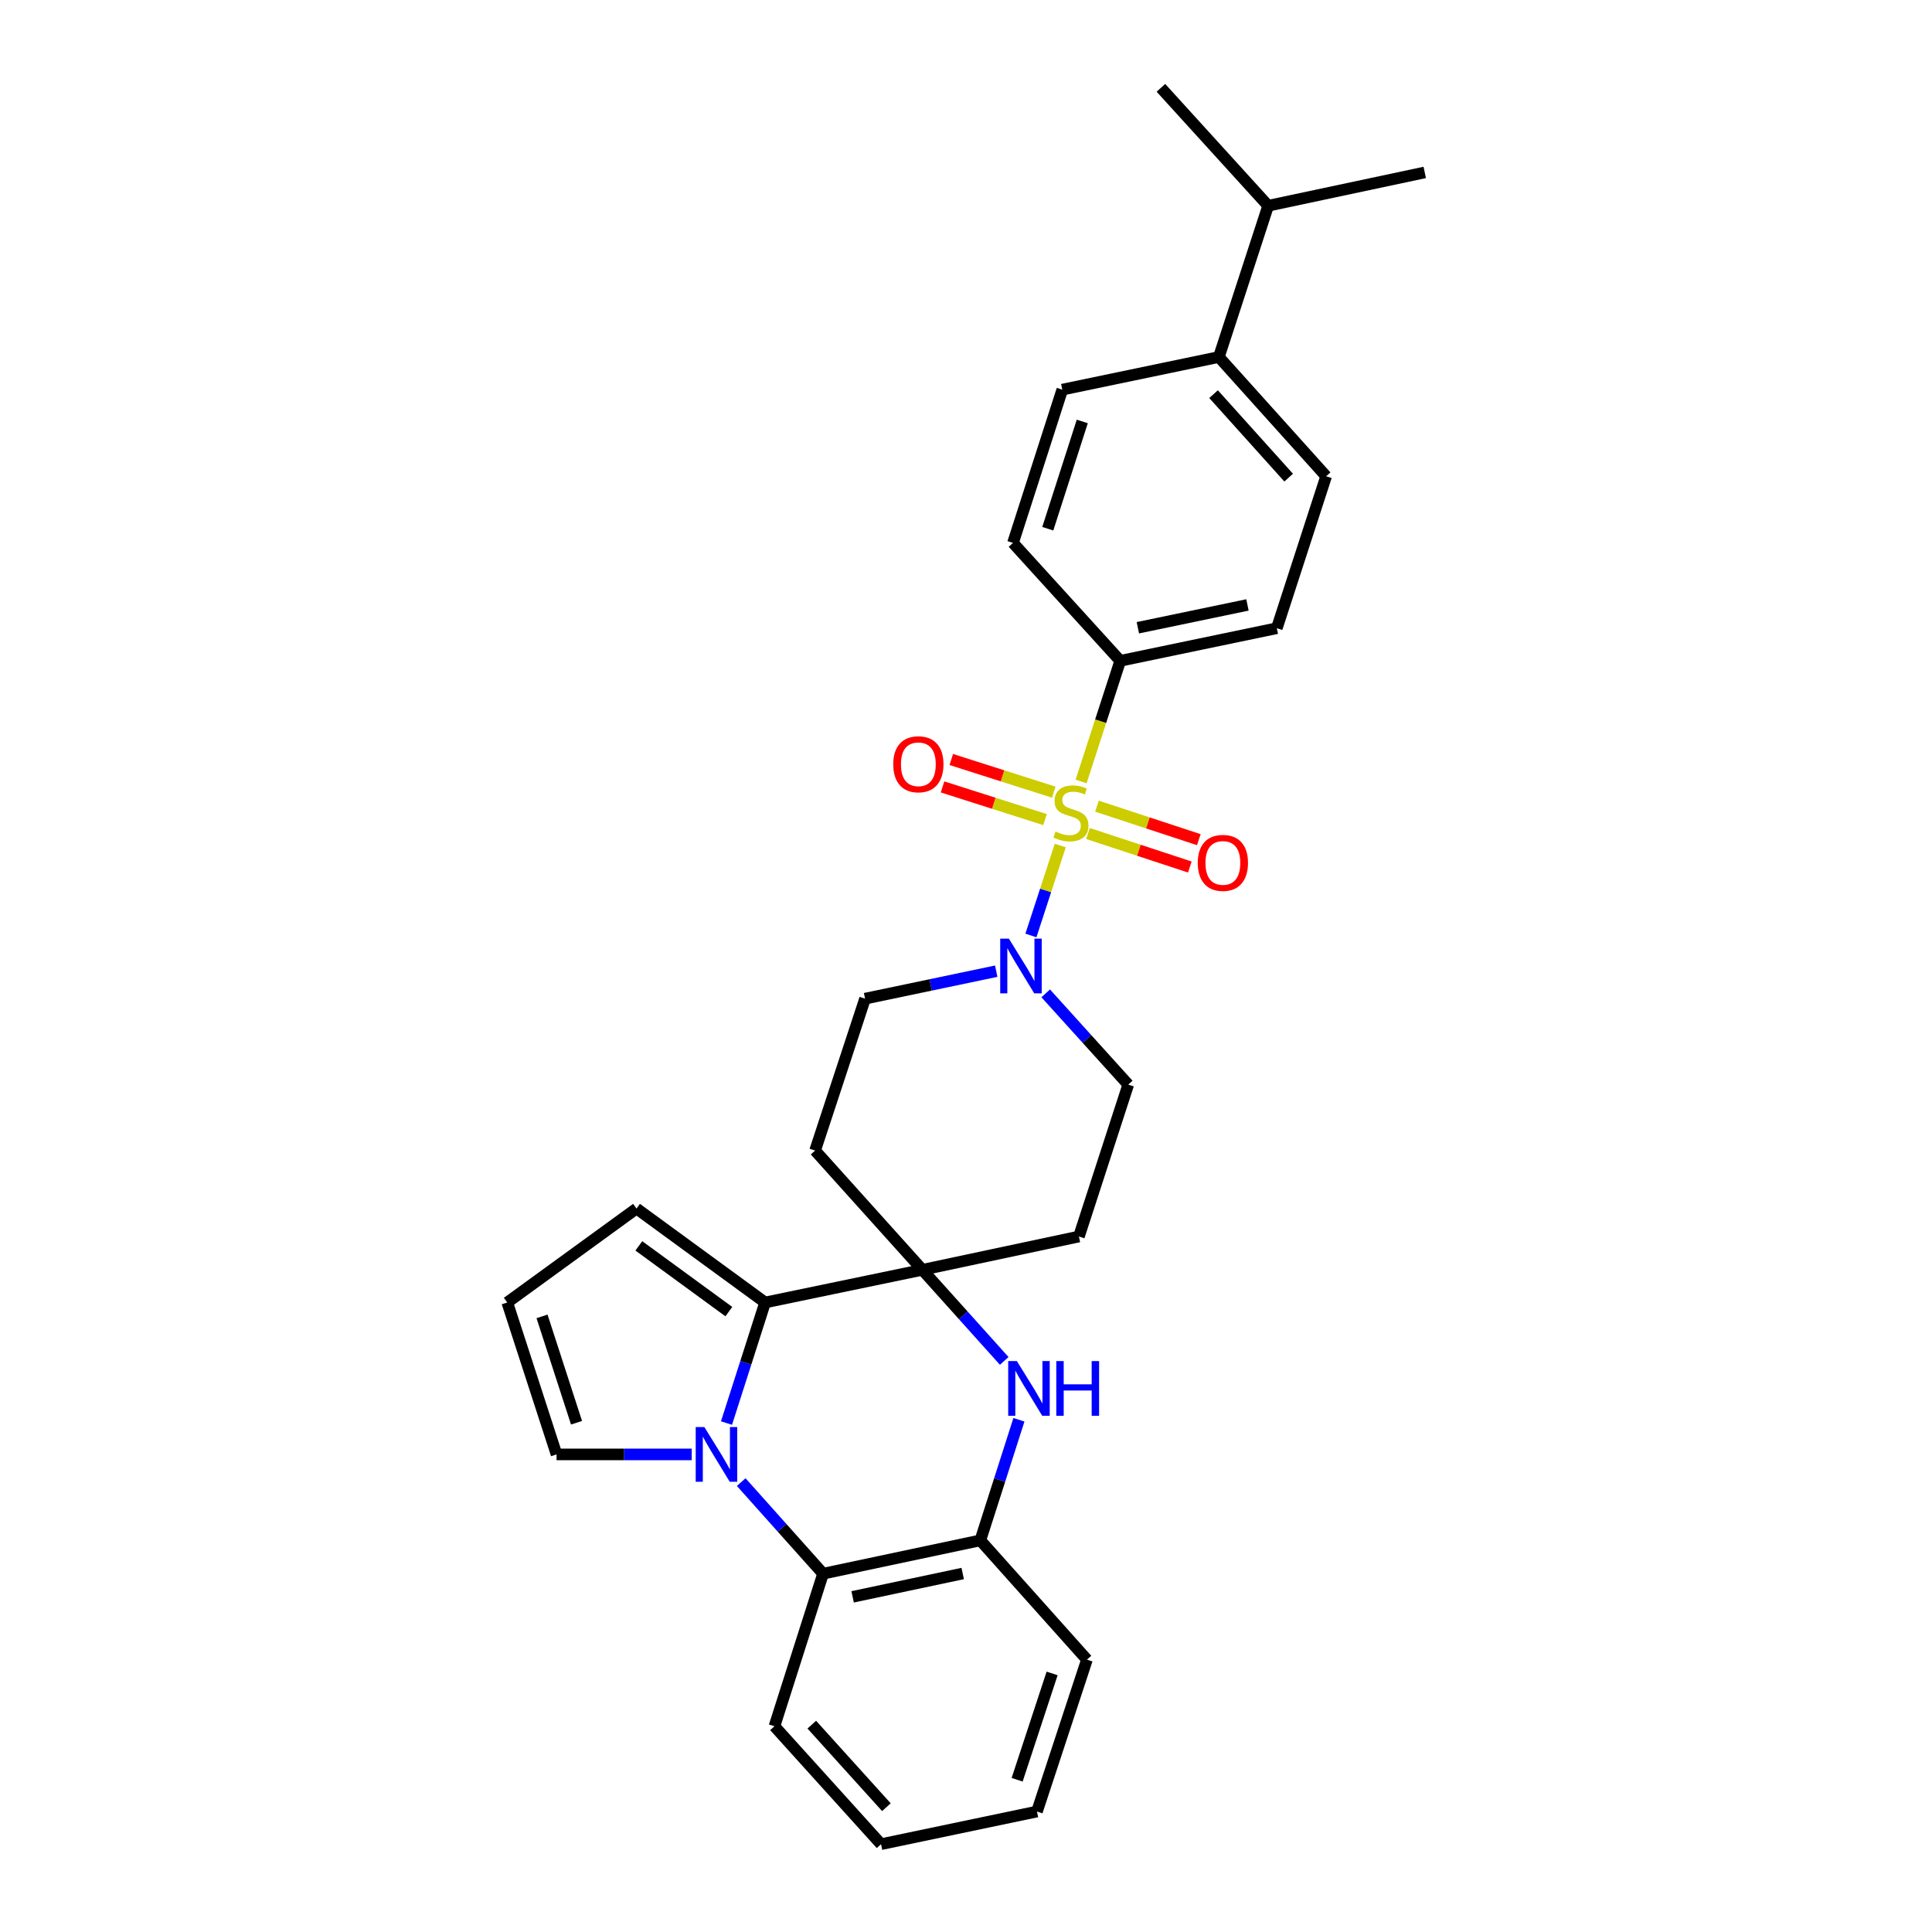 <?xml version='1.0' encoding='iso-8859-1'?>
<svg version='1.1' baseProfile='full'
              xmlns='http://www.w3.org/2000/svg'
                      xmlns:rdkit='http://www.rdkit.org/xml'
                      xmlns:xlink='http://www.w3.org/1999/xlink'
                  xml:space='preserve'
width='1000px' height='1000px' viewBox='0 0 1000 1000'>
<!-- END OF HEADER -->
<rect style='opacity:1.0;fill:#FFFFFF;stroke:none' width='1000' height='1000' x='0' y='0'> </rect>
<path class='bond-4' d='M 548.786,437.647 L 541.195,460.924' style='fill:none;fill-rule:evenodd;stroke:#CCCC00;stroke-width:6px;stroke-linecap:butt;stroke-linejoin:miter;stroke-opacity:1' />
<path class='bond-4' d='M 541.195,460.924 L 533.603,484.2' style='fill:none;fill-rule:evenodd;stroke:#0000FF;stroke-width:6px;stroke-linecap:butt;stroke-linejoin:miter;stroke-opacity:1' />
<path class='bond-7' d='M 559.57,404.494 L 569.701,373.268' style='fill:none;fill-rule:evenodd;stroke:#CCCC00;stroke-width:6px;stroke-linecap:butt;stroke-linejoin:miter;stroke-opacity:1' />
<path class='bond-7' d='M 569.701,373.268 L 579.832,342.041' style='fill:none;fill-rule:evenodd;stroke:#000000;stroke-width:6px;stroke-linecap:butt;stroke-linejoin:miter;stroke-opacity:1' />
<path class='bond-11' d='M 545.429,410.03 L 518.905,401.573' style='fill:none;fill-rule:evenodd;stroke:#CCCC00;stroke-width:6px;stroke-linecap:butt;stroke-linejoin:miter;stroke-opacity:1' />
<path class='bond-11' d='M 518.905,401.573 L 492.382,393.116' style='fill:none;fill-rule:evenodd;stroke:#FF0000;stroke-width:6px;stroke-linecap:butt;stroke-linejoin:miter;stroke-opacity:1' />
<path class='bond-11' d='M 540.904,424.221 L 514.381,415.765' style='fill:none;fill-rule:evenodd;stroke:#CCCC00;stroke-width:6px;stroke-linecap:butt;stroke-linejoin:miter;stroke-opacity:1' />
<path class='bond-11' d='M 514.381,415.765 L 487.857,407.308' style='fill:none;fill-rule:evenodd;stroke:#FF0000;stroke-width:6px;stroke-linecap:butt;stroke-linejoin:miter;stroke-opacity:1' />
<path class='bond-12' d='M 563.141,431.424 L 589.499,440.094' style='fill:none;fill-rule:evenodd;stroke:#CCCC00;stroke-width:6px;stroke-linecap:butt;stroke-linejoin:miter;stroke-opacity:1' />
<path class='bond-12' d='M 589.499,440.094 L 615.856,448.764' style='fill:none;fill-rule:evenodd;stroke:#FF0000;stroke-width:6px;stroke-linecap:butt;stroke-linejoin:miter;stroke-opacity:1' />
<path class='bond-12' d='M 567.796,417.274 L 594.153,425.944' style='fill:none;fill-rule:evenodd;stroke:#CCCC00;stroke-width:6px;stroke-linecap:butt;stroke-linejoin:miter;stroke-opacity:1' />
<path class='bond-12' d='M 594.153,425.944 L 620.51,434.614' style='fill:none;fill-rule:evenodd;stroke:#FF0000;stroke-width:6px;stroke-linecap:butt;stroke-linejoin:miter;stroke-opacity:1' />
<path class='bond-0' d='M 376.034,736.578 L 386.028,705.37' style='fill:none;fill-rule:evenodd;stroke:#0000FF;stroke-width:6px;stroke-linecap:butt;stroke-linejoin:miter;stroke-opacity:1' />
<path class='bond-0' d='M 386.028,705.37 L 396.021,674.162' style='fill:none;fill-rule:evenodd;stroke:#000000;stroke-width:6px;stroke-linecap:butt;stroke-linejoin:miter;stroke-opacity:1' />
<path class='bond-10' d='M 358.03,752.802 L 323.05,752.802' style='fill:none;fill-rule:evenodd;stroke:#0000FF;stroke-width:6px;stroke-linecap:butt;stroke-linejoin:miter;stroke-opacity:1' />
<path class='bond-10' d='M 323.05,752.802 L 288.07,752.802' style='fill:none;fill-rule:evenodd;stroke:#000000;stroke-width:6px;stroke-linecap:butt;stroke-linejoin:miter;stroke-opacity:1' />
<path class='bond-31' d='M 383.649,767.134 L 404.834,790.835' style='fill:none;fill-rule:evenodd;stroke:#0000FF;stroke-width:6px;stroke-linecap:butt;stroke-linejoin:miter;stroke-opacity:1' />
<path class='bond-31' d='M 404.834,790.835 L 426.019,814.536' style='fill:none;fill-rule:evenodd;stroke:#000000;stroke-width:6px;stroke-linecap:butt;stroke-linejoin:miter;stroke-opacity:1' />
<path class='bond-1' d='M 477.417,657.255 L 421.889,595.53' style='fill:none;fill-rule:evenodd;stroke:#000000;stroke-width:6px;stroke-linecap:butt;stroke-linejoin:miter;stroke-opacity:1' />
<path class='bond-2' d='M 477.417,657.255 L 396.021,674.162' style='fill:none;fill-rule:evenodd;stroke:#000000;stroke-width:6px;stroke-linecap:butt;stroke-linejoin:miter;stroke-opacity:1' />
<path class='bond-3' d='M 477.417,657.255 L 498.601,680.829' style='fill:none;fill-rule:evenodd;stroke:#000000;stroke-width:6px;stroke-linecap:butt;stroke-linejoin:miter;stroke-opacity:1' />
<path class='bond-3' d='M 498.601,680.829 L 519.785,704.402' style='fill:none;fill-rule:evenodd;stroke:#0000FF;stroke-width:6px;stroke-linecap:butt;stroke-linejoin:miter;stroke-opacity:1' />
<path class='bond-30' d='M 477.417,657.255 L 558.448,640.018' style='fill:none;fill-rule:evenodd;stroke:#000000;stroke-width:6px;stroke-linecap:butt;stroke-linejoin:miter;stroke-opacity:1' />
<path class='bond-13' d='M 396.021,674.162 L 329.463,625.536' style='fill:none;fill-rule:evenodd;stroke:#000000;stroke-width:6px;stroke-linecap:butt;stroke-linejoin:miter;stroke-opacity:1' />
<path class='bond-13' d='M 377.25,678.896 L 330.659,644.858' style='fill:none;fill-rule:evenodd;stroke:#000000;stroke-width:6px;stroke-linecap:butt;stroke-linejoin:miter;stroke-opacity:1' />
<path class='bond-6' d='M 527.395,734.874 L 517.405,766.082' style='fill:none;fill-rule:evenodd;stroke:#0000FF;stroke-width:6px;stroke-linecap:butt;stroke-linejoin:miter;stroke-opacity:1' />
<path class='bond-6' d='M 517.405,766.082 L 507.415,797.29' style='fill:none;fill-rule:evenodd;stroke:#000000;stroke-width:6px;stroke-linecap:butt;stroke-linejoin:miter;stroke-opacity:1' />
<path class='bond-14' d='M 541.26,514.163 L 562.619,537.779' style='fill:none;fill-rule:evenodd;stroke:#0000FF;stroke-width:6px;stroke-linecap:butt;stroke-linejoin:miter;stroke-opacity:1' />
<path class='bond-14' d='M 562.619,537.779 L 583.978,561.394' style='fill:none;fill-rule:evenodd;stroke:#000000;stroke-width:6px;stroke-linecap:butt;stroke-linejoin:miter;stroke-opacity:1' />
<path class='bond-15' d='M 515.649,502.682 L 481.704,509.794' style='fill:none;fill-rule:evenodd;stroke:#0000FF;stroke-width:6px;stroke-linecap:butt;stroke-linejoin:miter;stroke-opacity:1' />
<path class='bond-15' d='M 481.704,509.794 L 447.758,516.906' style='fill:none;fill-rule:evenodd;stroke:#000000;stroke-width:6px;stroke-linecap:butt;stroke-linejoin:miter;stroke-opacity:1' />
<path class='bond-5' d='M 426.019,814.536 L 507.415,797.29' style='fill:none;fill-rule:evenodd;stroke:#000000;stroke-width:6px;stroke-linecap:butt;stroke-linejoin:miter;stroke-opacity:1' />
<path class='bond-5' d='M 441.316,826.521 L 498.293,814.449' style='fill:none;fill-rule:evenodd;stroke:#000000;stroke-width:6px;stroke-linecap:butt;stroke-linejoin:miter;stroke-opacity:1' />
<path class='bond-23' d='M 426.019,814.536 L 400.854,893.507' style='fill:none;fill-rule:evenodd;stroke:#000000;stroke-width:6px;stroke-linecap:butt;stroke-linejoin:miter;stroke-opacity:1' />
<path class='bond-24' d='M 507.415,797.29 L 562.603,859.024' style='fill:none;fill-rule:evenodd;stroke:#000000;stroke-width:6px;stroke-linecap:butt;stroke-linejoin:miter;stroke-opacity:1' />
<path class='bond-18' d='M 579.832,342.041 L 524.321,281.011' style='fill:none;fill-rule:evenodd;stroke:#000000;stroke-width:6px;stroke-linecap:butt;stroke-linejoin:miter;stroke-opacity:1' />
<path class='bond-19' d='M 579.832,342.041 L 660.88,325.16' style='fill:none;fill-rule:evenodd;stroke:#000000;stroke-width:6px;stroke-linecap:butt;stroke-linejoin:miter;stroke-opacity:1' />
<path class='bond-19' d='M 588.952,324.926 L 645.685,313.109' style='fill:none;fill-rule:evenodd;stroke:#000000;stroke-width:6px;stroke-linecap:butt;stroke-linejoin:miter;stroke-opacity:1' />
<path class='bond-8' d='M 421.889,595.53 L 447.758,516.906' style='fill:none;fill-rule:evenodd;stroke:#000000;stroke-width:6px;stroke-linecap:butt;stroke-linejoin:miter;stroke-opacity:1' />
<path class='bond-9' d='M 558.448,640.018 L 583.978,561.394' style='fill:none;fill-rule:evenodd;stroke:#000000;stroke-width:6px;stroke-linecap:butt;stroke-linejoin:miter;stroke-opacity:1' />
<path class='bond-32' d='M 288.07,752.802 L 262.557,674.162' style='fill:none;fill-rule:evenodd;stroke:#000000;stroke-width:6px;stroke-linecap:butt;stroke-linejoin:miter;stroke-opacity:1' />
<path class='bond-32' d='M 298.411,736.409 L 280.552,681.361' style='fill:none;fill-rule:evenodd;stroke:#000000;stroke-width:6px;stroke-linecap:butt;stroke-linejoin:miter;stroke-opacity:1' />
<path class='bond-16' d='M 329.463,625.536 L 262.557,674.162' style='fill:none;fill-rule:evenodd;stroke:#000000;stroke-width:6px;stroke-linecap:butt;stroke-linejoin:miter;stroke-opacity:1' />
<path class='bond-17' d='M 630.882,184.786 L 686.409,246.519' style='fill:none;fill-rule:evenodd;stroke:#000000;stroke-width:6px;stroke-linecap:butt;stroke-linejoin:miter;stroke-opacity:1' />
<path class='bond-17' d='M 628.136,204.007 L 667.006,247.221' style='fill:none;fill-rule:evenodd;stroke:#000000;stroke-width:6px;stroke-linecap:butt;stroke-linejoin:miter;stroke-opacity:1' />
<path class='bond-22' d='M 630.882,184.786 L 656.395,106.493' style='fill:none;fill-rule:evenodd;stroke:#000000;stroke-width:6px;stroke-linecap:butt;stroke-linejoin:miter;stroke-opacity:1' />
<path class='bond-29' d='M 630.882,184.786 L 549.834,201.676' style='fill:none;fill-rule:evenodd;stroke:#000000;stroke-width:6px;stroke-linecap:butt;stroke-linejoin:miter;stroke-opacity:1' />
<path class='bond-20' d='M 524.321,281.011 L 549.834,201.676' style='fill:none;fill-rule:evenodd;stroke:#000000;stroke-width:6px;stroke-linecap:butt;stroke-linejoin:miter;stroke-opacity:1' />
<path class='bond-20' d='M 542.328,273.671 L 560.187,218.136' style='fill:none;fill-rule:evenodd;stroke:#000000;stroke-width:6px;stroke-linecap:butt;stroke-linejoin:miter;stroke-opacity:1' />
<path class='bond-21' d='M 660.88,325.16 L 686.409,246.519' style='fill:none;fill-rule:evenodd;stroke:#000000;stroke-width:6px;stroke-linecap:butt;stroke-linejoin:miter;stroke-opacity:1' />
<path class='bond-25' d='M 656.395,106.493 L 600.884,45.455' style='fill:none;fill-rule:evenodd;stroke:#000000;stroke-width:6px;stroke-linecap:butt;stroke-linejoin:miter;stroke-opacity:1' />
<path class='bond-26' d='M 656.395,106.493 L 737.443,89.256' style='fill:none;fill-rule:evenodd;stroke:#000000;stroke-width:6px;stroke-linecap:butt;stroke-linejoin:miter;stroke-opacity:1' />
<path class='bond-33' d='M 400.854,893.507 L 456.025,954.545' style='fill:none;fill-rule:evenodd;stroke:#000000;stroke-width:6px;stroke-linecap:butt;stroke-linejoin:miter;stroke-opacity:1' />
<path class='bond-33' d='M 420.18,892.674 L 458.8,935.401' style='fill:none;fill-rule:evenodd;stroke:#000000;stroke-width:6px;stroke-linecap:butt;stroke-linejoin:miter;stroke-opacity:1' />
<path class='bond-28' d='M 562.603,859.024 L 536.734,937.647' style='fill:none;fill-rule:evenodd;stroke:#000000;stroke-width:6px;stroke-linecap:butt;stroke-linejoin:miter;stroke-opacity:1' />
<path class='bond-28' d='M 544.573,866.162 L 526.465,921.198' style='fill:none;fill-rule:evenodd;stroke:#000000;stroke-width:6px;stroke-linecap:butt;stroke-linejoin:miter;stroke-opacity:1' />
<path class='bond-27' d='M 456.025,954.545 L 536.734,937.647' style='fill:none;fill-rule:evenodd;stroke:#000000;stroke-width:6px;stroke-linecap:butt;stroke-linejoin:miter;stroke-opacity:1' />
<path  class='atom-0' d='M 546.319 430.401
Q 546.639 430.521, 547.959 431.081
Q 549.279 431.641, 550.719 432.001
Q 552.199 432.321, 553.639 432.321
Q 556.319 432.321, 557.879 431.041
Q 559.439 429.721, 559.439 427.441
Q 559.439 425.881, 558.639 424.921
Q 557.879 423.961, 556.679 423.441
Q 555.479 422.921, 553.479 422.321
Q 550.959 421.561, 549.439 420.841
Q 547.959 420.121, 546.879 418.601
Q 545.839 417.081, 545.839 414.521
Q 545.839 410.961, 548.239 408.761
Q 550.679 406.561, 555.479 406.561
Q 558.759 406.561, 562.479 408.121
L 561.559 411.201
Q 558.159 409.801, 555.599 409.801
Q 552.839 409.801, 551.319 410.961
Q 549.799 412.081, 549.839 414.041
Q 549.839 415.561, 550.599 416.481
Q 551.399 417.401, 552.519 417.921
Q 553.679 418.441, 555.599 419.041
Q 558.159 419.841, 559.679 420.641
Q 561.199 421.441, 562.279 423.081
Q 563.399 424.681, 563.399 427.441
Q 563.399 431.361, 560.759 433.481
Q 558.159 435.561, 553.799 435.561
Q 551.279 435.561, 549.359 435.001
Q 547.479 434.481, 545.239 433.561
L 546.319 430.401
' fill='#CCCC00'/>
<path  class='atom-1' d='M 364.579 738.642
L 373.859 753.642
Q 374.779 755.122, 376.259 757.802
Q 377.739 760.482, 377.819 760.642
L 377.819 738.642
L 381.579 738.642
L 381.579 766.962
L 377.699 766.962
L 367.739 750.562
Q 366.579 748.642, 365.339 746.442
Q 364.139 744.242, 363.779 743.562
L 363.779 766.962
L 360.099 766.962
L 360.099 738.642
L 364.579 738.642
' fill='#0000FF'/>
<path  class='atom-4' d='M 526.328 704.49
L 535.608 719.49
Q 536.528 720.97, 538.008 723.65
Q 539.488 726.33, 539.568 726.49
L 539.568 704.49
L 543.328 704.49
L 543.328 732.81
L 539.448 732.81
L 529.488 716.41
Q 528.328 714.49, 527.088 712.29
Q 525.888 710.09, 525.528 709.41
L 525.528 732.81
L 521.848 732.81
L 521.848 704.49
L 526.328 704.49
' fill='#0000FF'/>
<path  class='atom-4' d='M 546.728 704.49
L 550.568 704.49
L 550.568 716.53
L 565.048 716.53
L 565.048 704.49
L 568.888 704.49
L 568.888 732.81
L 565.048 732.81
L 565.048 719.73
L 550.568 719.73
L 550.568 732.81
L 546.728 732.81
L 546.728 704.49
' fill='#0000FF'/>
<path  class='atom-5' d='M 522.19 485.84
L 531.47 500.84
Q 532.39 502.32, 533.87 505
Q 535.35 507.68, 535.43 507.84
L 535.43 485.84
L 539.19 485.84
L 539.19 514.16
L 535.31 514.16
L 525.35 497.76
Q 524.19 495.84, 522.95 493.64
Q 521.75 491.44, 521.39 490.76
L 521.39 514.16
L 517.71 514.16
L 517.71 485.84
L 522.19 485.84
' fill='#0000FF'/>
<path  class='atom-12' d='M 462.34 395.58
Q 462.34 388.78, 465.7 384.98
Q 469.06 381.18, 475.34 381.18
Q 481.62 381.18, 484.98 384.98
Q 488.34 388.78, 488.34 395.58
Q 488.34 402.46, 484.94 406.38
Q 481.54 410.26, 475.34 410.26
Q 469.1 410.26, 465.7 406.38
Q 462.34 402.5, 462.34 395.58
M 475.34 407.06
Q 479.66 407.06, 481.98 404.18
Q 484.34 401.26, 484.34 395.58
Q 484.34 390.02, 481.98 387.22
Q 479.66 384.38, 475.34 384.38
Q 471.02 384.38, 468.66 387.18
Q 466.34 389.98, 466.34 395.58
Q 466.34 401.3, 468.66 404.18
Q 471.02 407.06, 475.34 407.06
' fill='#FF0000'/>
<path  class='atom-13' d='M 619.959 446.63
Q 619.959 439.83, 623.319 436.03
Q 626.679 432.23, 632.959 432.23
Q 639.239 432.23, 642.599 436.03
Q 645.959 439.83, 645.959 446.63
Q 645.959 453.51, 642.559 457.43
Q 639.159 461.31, 632.959 461.31
Q 626.719 461.31, 623.319 457.43
Q 619.959 453.55, 619.959 446.63
M 632.959 458.11
Q 637.279 458.11, 639.599 455.23
Q 641.959 452.31, 641.959 446.63
Q 641.959 441.07, 639.599 438.27
Q 637.279 435.43, 632.959 435.43
Q 628.639 435.43, 626.279 438.23
Q 623.959 441.03, 623.959 446.63
Q 623.959 452.35, 626.279 455.23
Q 628.639 458.11, 632.959 458.11
' fill='#FF0000'/>
</svg>
